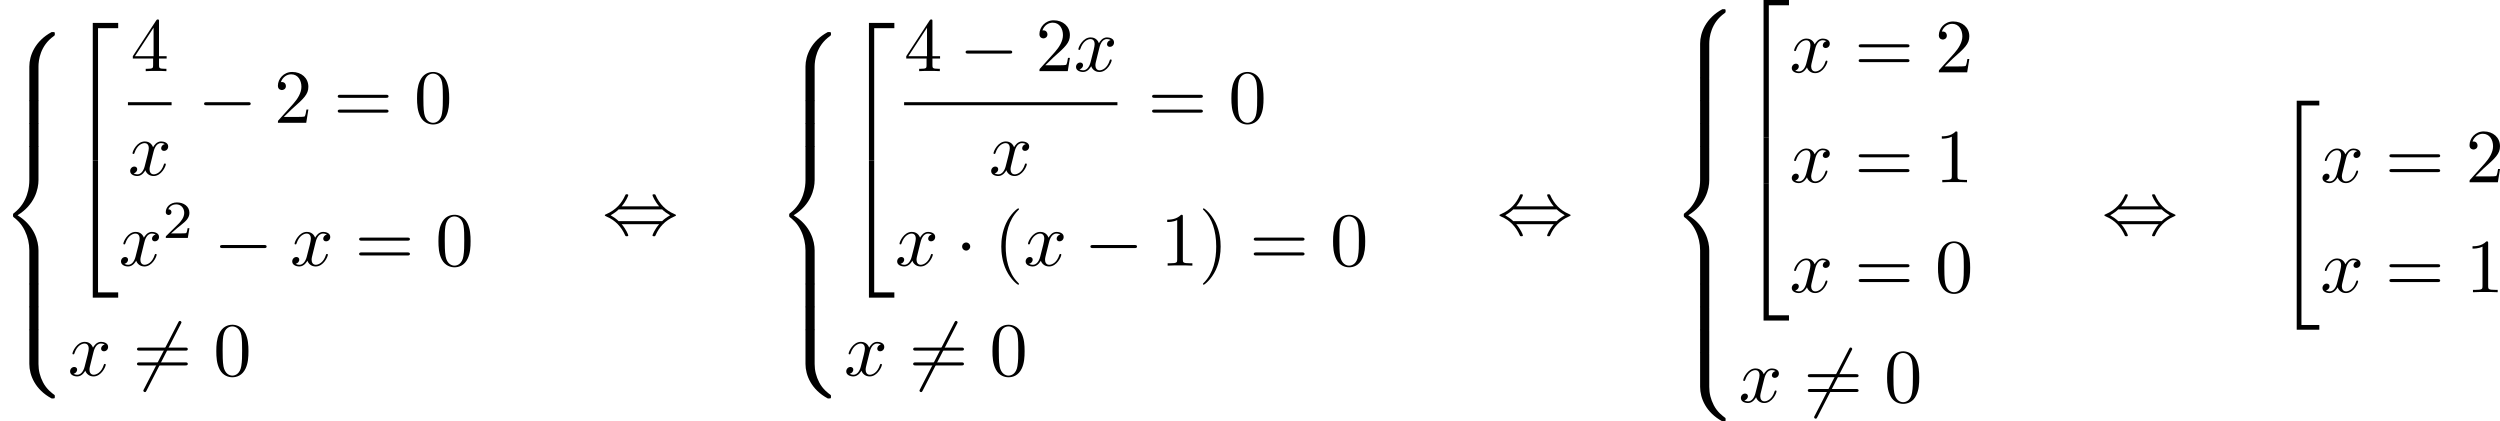 <?xml version='1.0' encoding='UTF-8'?>
<!-- This file was generated by dvisvgm 2.13.3 -->
<svg version='1.1' xmlns='http://www.w3.org/2000/svg' xmlns:xlink='http://www.w3.org/1999/xlink' width='652.347pt' height='109.948pt' viewBox='14.174 910.488 652.347 109.948'>
<defs>
<path id='g7-50' d='M3.522-1.269H3.285C3.264-1.116 3.194-.704 3.103-.635C3.048-.593 2.511-.593 2.413-.593H1.13C1.862-1.241 2.106-1.437 2.525-1.764C3.041-2.176 3.522-2.608 3.522-3.271C3.522-4.115 2.783-4.631 1.89-4.631C1.025-4.631 .439-4.024 .439-3.382C.439-3.027 .739-2.992 .809-2.992C.976-2.992 1.179-3.11 1.179-3.361C1.179-3.487 1.13-3.731 .767-3.731C.983-4.226 1.458-4.38 1.785-4.38C2.483-4.38 2.845-3.836 2.845-3.271C2.845-2.664 2.413-2.183 2.19-1.932L.509-.272C.439-.209 .439-.195 .439 0H3.313L3.522-1.269Z'/>
<path id='g5-120' d='M3.328-3.009C3.387-3.268 3.616-4.184 4.314-4.184C4.364-4.184 4.603-4.184 4.812-4.055C4.533-4.005 4.334-3.756 4.334-3.517C4.334-3.357 4.443-3.168 4.712-3.168C4.932-3.168 5.25-3.347 5.25-3.746C5.25-4.264 4.663-4.403 4.324-4.403C3.746-4.403 3.397-3.875 3.278-3.646C3.029-4.304 2.491-4.403 2.202-4.403C1.166-4.403 .598-3.118 .598-2.869C.598-2.77 .697-2.77 .717-2.77C.797-2.77 .827-2.79 .847-2.879C1.186-3.935 1.843-4.184 2.182-4.184C2.371-4.184 2.72-4.095 2.72-3.517C2.72-3.208 2.55-2.54 2.182-1.146C2.022-.528 1.674-.11 1.235-.11C1.176-.11 .946-.11 .737-.239C.986-.289 1.205-.498 1.205-.777C1.205-1.046 .986-1.126 .837-1.126C.538-1.126 .289-.867 .289-.548C.289-.09 .787 .11 1.225 .11C1.883 .11 2.242-.588 2.271-.648C2.391-.279 2.75 .11 3.347 .11C4.374 .11 4.941-1.176 4.941-1.425C4.941-1.524 4.852-1.524 4.822-1.524C4.732-1.524 4.712-1.484 4.692-1.415C4.364-.349 3.686-.11 3.367-.11C2.979-.11 2.819-.428 2.819-.767C2.819-.986 2.879-1.205 2.989-1.644L3.328-3.009Z'/>
<path id='g4-0' d='M6.565-2.291C6.735-2.291 6.914-2.291 6.914-2.491S6.735-2.69 6.565-2.69H1.176C1.006-2.69 .827-2.69 .827-2.491S1.006-2.291 1.176-2.291H6.565Z'/>
<path id='g4-1' d='M1.913-2.491C1.913-2.78 1.674-3.019 1.385-3.019S.857-2.78 .857-2.491S1.096-1.963 1.385-1.963S1.913-2.202 1.913-2.491Z'/>
<path id='g4-44' d='M2.531-3.656C3.098-4.304 3.397-5.031 3.397-5.111C3.397-5.23 3.288-5.23 3.198-5.23C3.049-5.23 3.049-5.22 2.959-5.021C2.55-4.105 1.813-3.188 .508-2.63C.369-2.57 .339-2.56 .339-2.491C.339-2.471 .339-2.451 .349-2.431C.369-2.411 .379-2.401 .578-2.311C1.674-1.853 2.491-1.006 2.999 .149C3.039 .239 3.078 .249 3.198 .249C3.288 .249 3.397 .249 3.397 .13C3.397 .05 3.098-.677 2.531-1.325H7.422C6.854-.677 6.555 .05 6.555 .13C6.555 .249 6.665 .249 6.755 .249C6.904 .249 6.904 .239 6.994 .04C7.402-.877 8.139-1.793 9.445-2.351C9.584-2.411 9.614-2.421 9.614-2.491C9.614-2.511 9.614-2.531 9.604-2.55C9.584-2.57 9.574-2.58 9.375-2.67C8.279-3.128 7.462-3.975 6.954-5.131C6.914-5.22 6.874-5.23 6.755-5.23C6.665-5.23 6.555-5.23 6.555-5.111C6.555-5.031 6.854-4.304 7.422-3.656H2.531ZM2.142-1.724C1.843-2.012 1.504-2.252 1.096-2.491C1.644-2.809 1.943-3.059 2.142-3.258H7.811C8.11-2.969 8.448-2.73 8.857-2.491C8.309-2.172 8.01-1.923 7.811-1.724H2.142Z'/>
<path id='g4-54' d='M6.276-6.745C6.356-6.884 6.356-6.904 6.356-6.934C6.356-7.004 6.296-7.133 6.157-7.133C6.037-7.133 6.007-7.073 5.938-6.934L1.465 1.763C1.385 1.903 1.385 1.923 1.385 1.953C1.385 2.032 1.455 2.152 1.584 2.152C1.704 2.152 1.733 2.092 1.803 1.953L6.276-6.745Z'/>
<path id='g6-40' d='M3.298 2.391C3.298 2.361 3.298 2.341 3.128 2.172C1.883 .917 1.564-.966 1.564-2.491C1.564-4.224 1.943-5.958 3.168-7.203C3.298-7.323 3.298-7.342 3.298-7.372C3.298-7.442 3.258-7.472 3.198-7.472C3.098-7.472 2.202-6.795 1.614-5.529C1.106-4.433 .986-3.328 .986-2.491C.986-1.714 1.096-.508 1.644 .618C2.242 1.843 3.098 2.491 3.198 2.491C3.258 2.491 3.298 2.461 3.298 2.391Z'/>
<path id='g6-41' d='M2.879-2.491C2.879-3.268 2.77-4.473 2.222-5.599C1.624-6.824 .767-7.472 .667-7.472C.608-7.472 .568-7.432 .568-7.372C.568-7.342 .568-7.323 .757-7.143C1.733-6.157 2.301-4.573 2.301-2.491C2.301-.787 1.933 .966 .697 2.222C.568 2.341 .568 2.361 .568 2.391C.568 2.451 .608 2.491 .667 2.491C.767 2.491 1.664 1.813 2.252 .548C2.76-.548 2.879-1.654 2.879-2.491Z'/>
<path id='g6-48' d='M4.583-3.188C4.583-3.985 4.533-4.782 4.184-5.519C3.726-6.476 2.909-6.635 2.491-6.635C1.893-6.635 1.166-6.376 .757-5.45C.438-4.762 .389-3.985 .389-3.188C.389-2.441 .428-1.544 .837-.787C1.265 .02 1.993 .219 2.481 .219C3.019 .219 3.776 .01 4.214-.936C4.533-1.624 4.583-2.401 4.583-3.188ZM2.481 0C2.092 0 1.504-.249 1.325-1.205C1.215-1.803 1.215-2.72 1.215-3.308C1.215-3.945 1.215-4.603 1.295-5.141C1.484-6.326 2.232-6.416 2.481-6.416C2.809-6.416 3.467-6.237 3.656-5.25C3.756-4.692 3.756-3.935 3.756-3.308C3.756-2.56 3.756-1.883 3.646-1.245C3.497-.299 2.929 0 2.481 0Z'/>
<path id='g6-49' d='M2.929-6.376C2.929-6.615 2.929-6.635 2.7-6.635C2.082-5.998 1.205-5.998 .887-5.998V-5.689C1.086-5.689 1.674-5.689 2.192-5.948V-.787C2.192-.428 2.162-.309 1.265-.309H.946V0C1.295-.03 2.162-.03 2.56-.03S3.826-.03 4.174 0V-.309H3.856C2.959-.309 2.929-.418 2.929-.787V-6.376Z'/>
<path id='g6-50' d='M1.265-.767L2.321-1.793C3.875-3.168 4.473-3.706 4.473-4.702C4.473-5.838 3.577-6.635 2.361-6.635C1.235-6.635 .498-5.719 .498-4.832C.498-4.274 .996-4.274 1.026-4.274C1.196-4.274 1.544-4.394 1.544-4.802C1.544-5.061 1.365-5.32 1.016-5.32C.936-5.32 .917-5.32 .887-5.31C1.116-5.958 1.654-6.326 2.232-6.326C3.138-6.326 3.567-5.519 3.567-4.702C3.567-3.905 3.068-3.118 2.521-2.501L.608-.369C.498-.259 .498-.239 .498 0H4.194L4.473-1.733H4.224C4.174-1.435 4.105-.996 4.005-.847C3.935-.767 3.278-.767 3.059-.767H1.265Z'/>
<path id='g6-52' d='M2.929-1.644V-.777C2.929-.418 2.909-.309 2.172-.309H1.963V0C2.371-.03 2.889-.03 3.308-.03S4.254-.03 4.663 0V-.309H4.453C3.716-.309 3.696-.418 3.696-.777V-1.644H4.692V-1.953H3.696V-6.486C3.696-6.685 3.696-6.745 3.537-6.745C3.447-6.745 3.417-6.745 3.337-6.625L.279-1.953V-1.644H2.929ZM2.989-1.953H.558L2.989-5.669V-1.953Z'/>
<path id='g6-61' d='M6.844-3.258C6.994-3.258 7.183-3.258 7.183-3.457S6.994-3.656 6.854-3.656H.887C.747-3.656 .558-3.656 .558-3.457S.747-3.258 .897-3.258H6.844ZM6.854-1.325C6.994-1.325 7.183-1.325 7.183-1.524S6.994-1.724 6.844-1.724H.897C.747-1.724 .558-1.724 .558-1.524S.747-1.325 .887-1.325H6.854Z'/>
<path id='g8-34' d='M2.74 29.479H5.689V28.862H3.357V.219H5.689V-.399H2.74V29.479Z'/>
<path id='g8-50' d='M3.248 17.534H3.935V.299H6.565V-.389H3.248V17.534Z'/>
<path id='g8-52' d='M3.248 17.524H6.565V16.837H3.935V-.399H3.248V17.524Z'/>
<path id='g8-54' d='M3.248 5.988H3.935V-.01H3.248V5.988Z'/>
<path id='g8-56' d='M5.021 4.513C5.021 3.696 5.24 1.793 7.014 .538C7.143 .438 7.153 .428 7.153 .249C7.153 .02 7.143 .01 6.894 .01H6.735C4.593 1.166 3.826 3.049 3.826 4.513V8.797C3.826 9.056 3.836 9.066 4.105 9.066H4.742C5.011 9.066 5.021 9.056 5.021 8.797V4.513Z'/>
<path id='g8-58' d='M6.894 8.956C7.143 8.956 7.153 8.946 7.153 8.717C7.153 8.538 7.143 8.528 7.103 8.498C6.795 8.269 6.077 7.761 5.609 6.844C5.22 6.087 5.021 5.32 5.021 4.453V.169C5.021-.09 5.011-.1 4.742-.1H4.105C3.836-.1 3.826-.09 3.826 .169V4.453C3.826 5.928 4.593 7.811 6.735 8.956H6.894Z'/>
<path id='g8-60' d='M3.826 17.763C3.826 18.022 3.836 18.032 4.105 18.032H4.742C5.011 18.032 5.021 18.022 5.021 17.763V13.559C5.021 12.354 4.513 10.321 2.281 8.966C4.533 7.601 5.021 5.549 5.021 4.374V.169C5.021-.09 5.011-.1 4.742-.1H4.105C3.836-.1 3.826-.09 3.826 .169V4.384C3.826 5.22 3.646 7.293 1.813 8.687C1.704 8.777 1.694 8.787 1.694 8.966S1.704 9.156 1.813 9.245C2.072 9.445 2.76 9.973 3.238 10.979C3.626 11.776 3.826 12.663 3.826 13.549V17.763Z'/>
<path id='g8-62' d='M5.021 .169C5.021-.09 5.011-.1 4.742-.1H4.105C3.836-.1 3.826-.09 3.826 .169V2.819C3.826 3.078 3.836 3.088 4.105 3.088H4.742C5.011 3.088 5.021 3.078 5.021 2.819V.169Z'/>
</defs>
<g id='page30' transform='matrix(2 0 0 2 0 0)'>
<use x='7.087' y='459.418' xlink:href='#g8-56'/>
<use x='7.087' y='468.385' xlink:href='#g8-62'/>
<use x='7.087' y='471.374' xlink:href='#g8-62'/>
<use x='7.087' y='474.363' xlink:href='#g8-60'/>
<use x='7.087' y='492.296' xlink:href='#g8-62'/>
<use x='7.087' y='495.284' xlink:href='#g8-62'/>
<use x='7.087' y='498.273' xlink:href='#g8-58'/>
<use x='15.942' y='458.622' xlink:href='#g8-50'/>
<use x='15.942' y='476.554' xlink:href='#g8-52'/>
<use x='24.136' y='464.527' xlink:href='#g6-52'/>
<rect x='23.78' y='468.577' height='.398' width='5.694'/>
<use x='23.78' y='478.101' xlink:href='#g5-120'/>
<use x='32.883' y='471.267' xlink:href='#g4-0'/>
<use x='42.846' y='471.267' xlink:href='#g6-50'/>
<use x='50.594' y='471.267' xlink:href='#g6-61'/>
<use x='61.11' y='471.267' xlink:href='#g6-48'/>
<use x='22.584' y='489.901' xlink:href='#g5-120'/>
<use x='28.278' y='486.286' xlink:href='#g7-50'/>
<use x='34.961' y='489.901' xlink:href='#g4-0'/>
<use x='44.924' y='489.901' xlink:href='#g5-120'/>
<use x='53.385' y='489.901' xlink:href='#g6-61'/>
<use x='63.901' y='489.901' xlink:href='#g6-48'/>
<use x='15.942' y='504.248' xlink:href='#g5-120'/>
<use x='24.404' y='504.248' xlink:href='#g4-54'/>
<use x='24.404' y='504.248' xlink:href='#g6-61'/>
<use x='34.92' y='504.248' xlink:href='#g6-48'/>
<use x='85.662' y='485.82' xlink:href='#g4-44'/>
<use x='108.352' y='459.418' xlink:href='#g8-56'/>
<use x='108.352' y='468.385' xlink:href='#g8-62'/>
<use x='108.352' y='471.374' xlink:href='#g8-62'/>
<use x='108.352' y='474.363' xlink:href='#g8-60'/>
<use x='108.352' y='492.296' xlink:href='#g8-62'/>
<use x='108.352' y='495.284' xlink:href='#g8-62'/>
<use x='108.352' y='498.273' xlink:href='#g8-58'/>
<use x='117.208' y='458.622' xlink:href='#g8-50'/>
<use x='117.208' y='476.554' xlink:href='#g8-52'/>
<use x='125.045' y='464.527' xlink:href='#g6-52'/>
<use x='132.24' y='464.527' xlink:href='#g4-0'/>
<use x='142.203' y='464.527' xlink:href='#g6-50'/>
<use x='147.184' y='464.527' xlink:href='#g5-120'/>
<rect x='125.045' y='468.577' height='.398' width='27.833'/>
<use x='136.114' y='478.101' xlink:href='#g5-120'/>
<use x='156.841' y='471.267' xlink:href='#g6-61'/>
<use x='167.357' y='471.267' xlink:href='#g6-48'/>
<use x='123.849' y='489.901' xlink:href='#g5-120'/>
<use x='131.757' y='489.901' xlink:href='#g4-1'/>
<use x='136.738' y='489.901' xlink:href='#g6-40'/>
<use x='140.613' y='489.901' xlink:href='#g5-120'/>
<use x='148.521' y='489.901' xlink:href='#g4-0'/>
<use x='158.483' y='489.901' xlink:href='#g6-49'/>
<use x='163.465' y='489.901' xlink:href='#g6-41'/>
<use x='170.106' y='489.901' xlink:href='#g6-61'/>
<use x='180.622' y='489.901' xlink:href='#g6-48'/>
<use x='117.208' y='504.248' xlink:href='#g5-120'/>
<use x='125.669' y='504.248' xlink:href='#g4-54'/>
<use x='125.669' y='504.248' xlink:href='#g6-61'/>
<use x='136.185' y='504.248' xlink:href='#g6-48'/>
<use x='202.383' y='485.82' xlink:href='#g4-44'/>
<use x='225.073' y='456.43' xlink:href='#g8-56'/>
<use x='225.073' y='465.396' xlink:href='#g8-62'/>
<use x='225.073' y='468.385' xlink:href='#g8-62'/>
<use x='225.073' y='471.374' xlink:href='#g8-62'/>
<use x='225.073' y='474.363' xlink:href='#g8-60'/>
<use x='225.073' y='492.296' xlink:href='#g8-62'/>
<use x='225.073' y='495.284' xlink:href='#g8-62'/>
<use x='225.073' y='498.273' xlink:href='#g8-62'/>
<use x='225.073' y='501.262' xlink:href='#g8-58'/>
<use x='233.929' y='455.633' xlink:href='#g8-50'/>
<use x='233.929' y='473.167' xlink:href='#g8-54'/>
<use x='233.929' y='479.543' xlink:href='#g8-52'/>
<use x='240.57' y='464.679' xlink:href='#g5-120'/>
<use x='249.032' y='464.679' xlink:href='#g6-61'/>
<use x='259.548' y='464.679' xlink:href='#g6-50'/>
<use x='240.57' y='479.025' xlink:href='#g5-120'/>
<use x='249.032' y='479.025' xlink:href='#g6-61'/>
<use x='259.548' y='479.025' xlink:href='#g6-49'/>
<use x='240.57' y='493.371' xlink:href='#g5-120'/>
<use x='249.032' y='493.371' xlink:href='#g6-61'/>
<use x='259.548' y='493.371' xlink:href='#g6-48'/>
<use x='233.929' y='507.717' xlink:href='#g5-120'/>
<use x='242.39' y='507.717' xlink:href='#g4-54'/>
<use x='242.39' y='507.717' xlink:href='#g6-61'/>
<use x='252.906' y='507.717' xlink:href='#g6-48'/>
<use x='281.308' y='485.82' xlink:href='#g4-44'/>
<use x='303.998' y='468.783' xlink:href='#g8-34'/>
<use x='309.81' y='479.025' xlink:href='#g5-120'/>
<use x='318.271' y='479.025' xlink:href='#g6-61'/>
<use x='328.787' y='479.025' xlink:href='#g6-50'/>
<use x='309.81' y='493.371' xlink:href='#g5-120'/>
<use x='318.271' y='493.371' xlink:href='#g6-61'/>
<use x='328.787' y='493.371' xlink:href='#g6-49'/>
</g>
</svg>